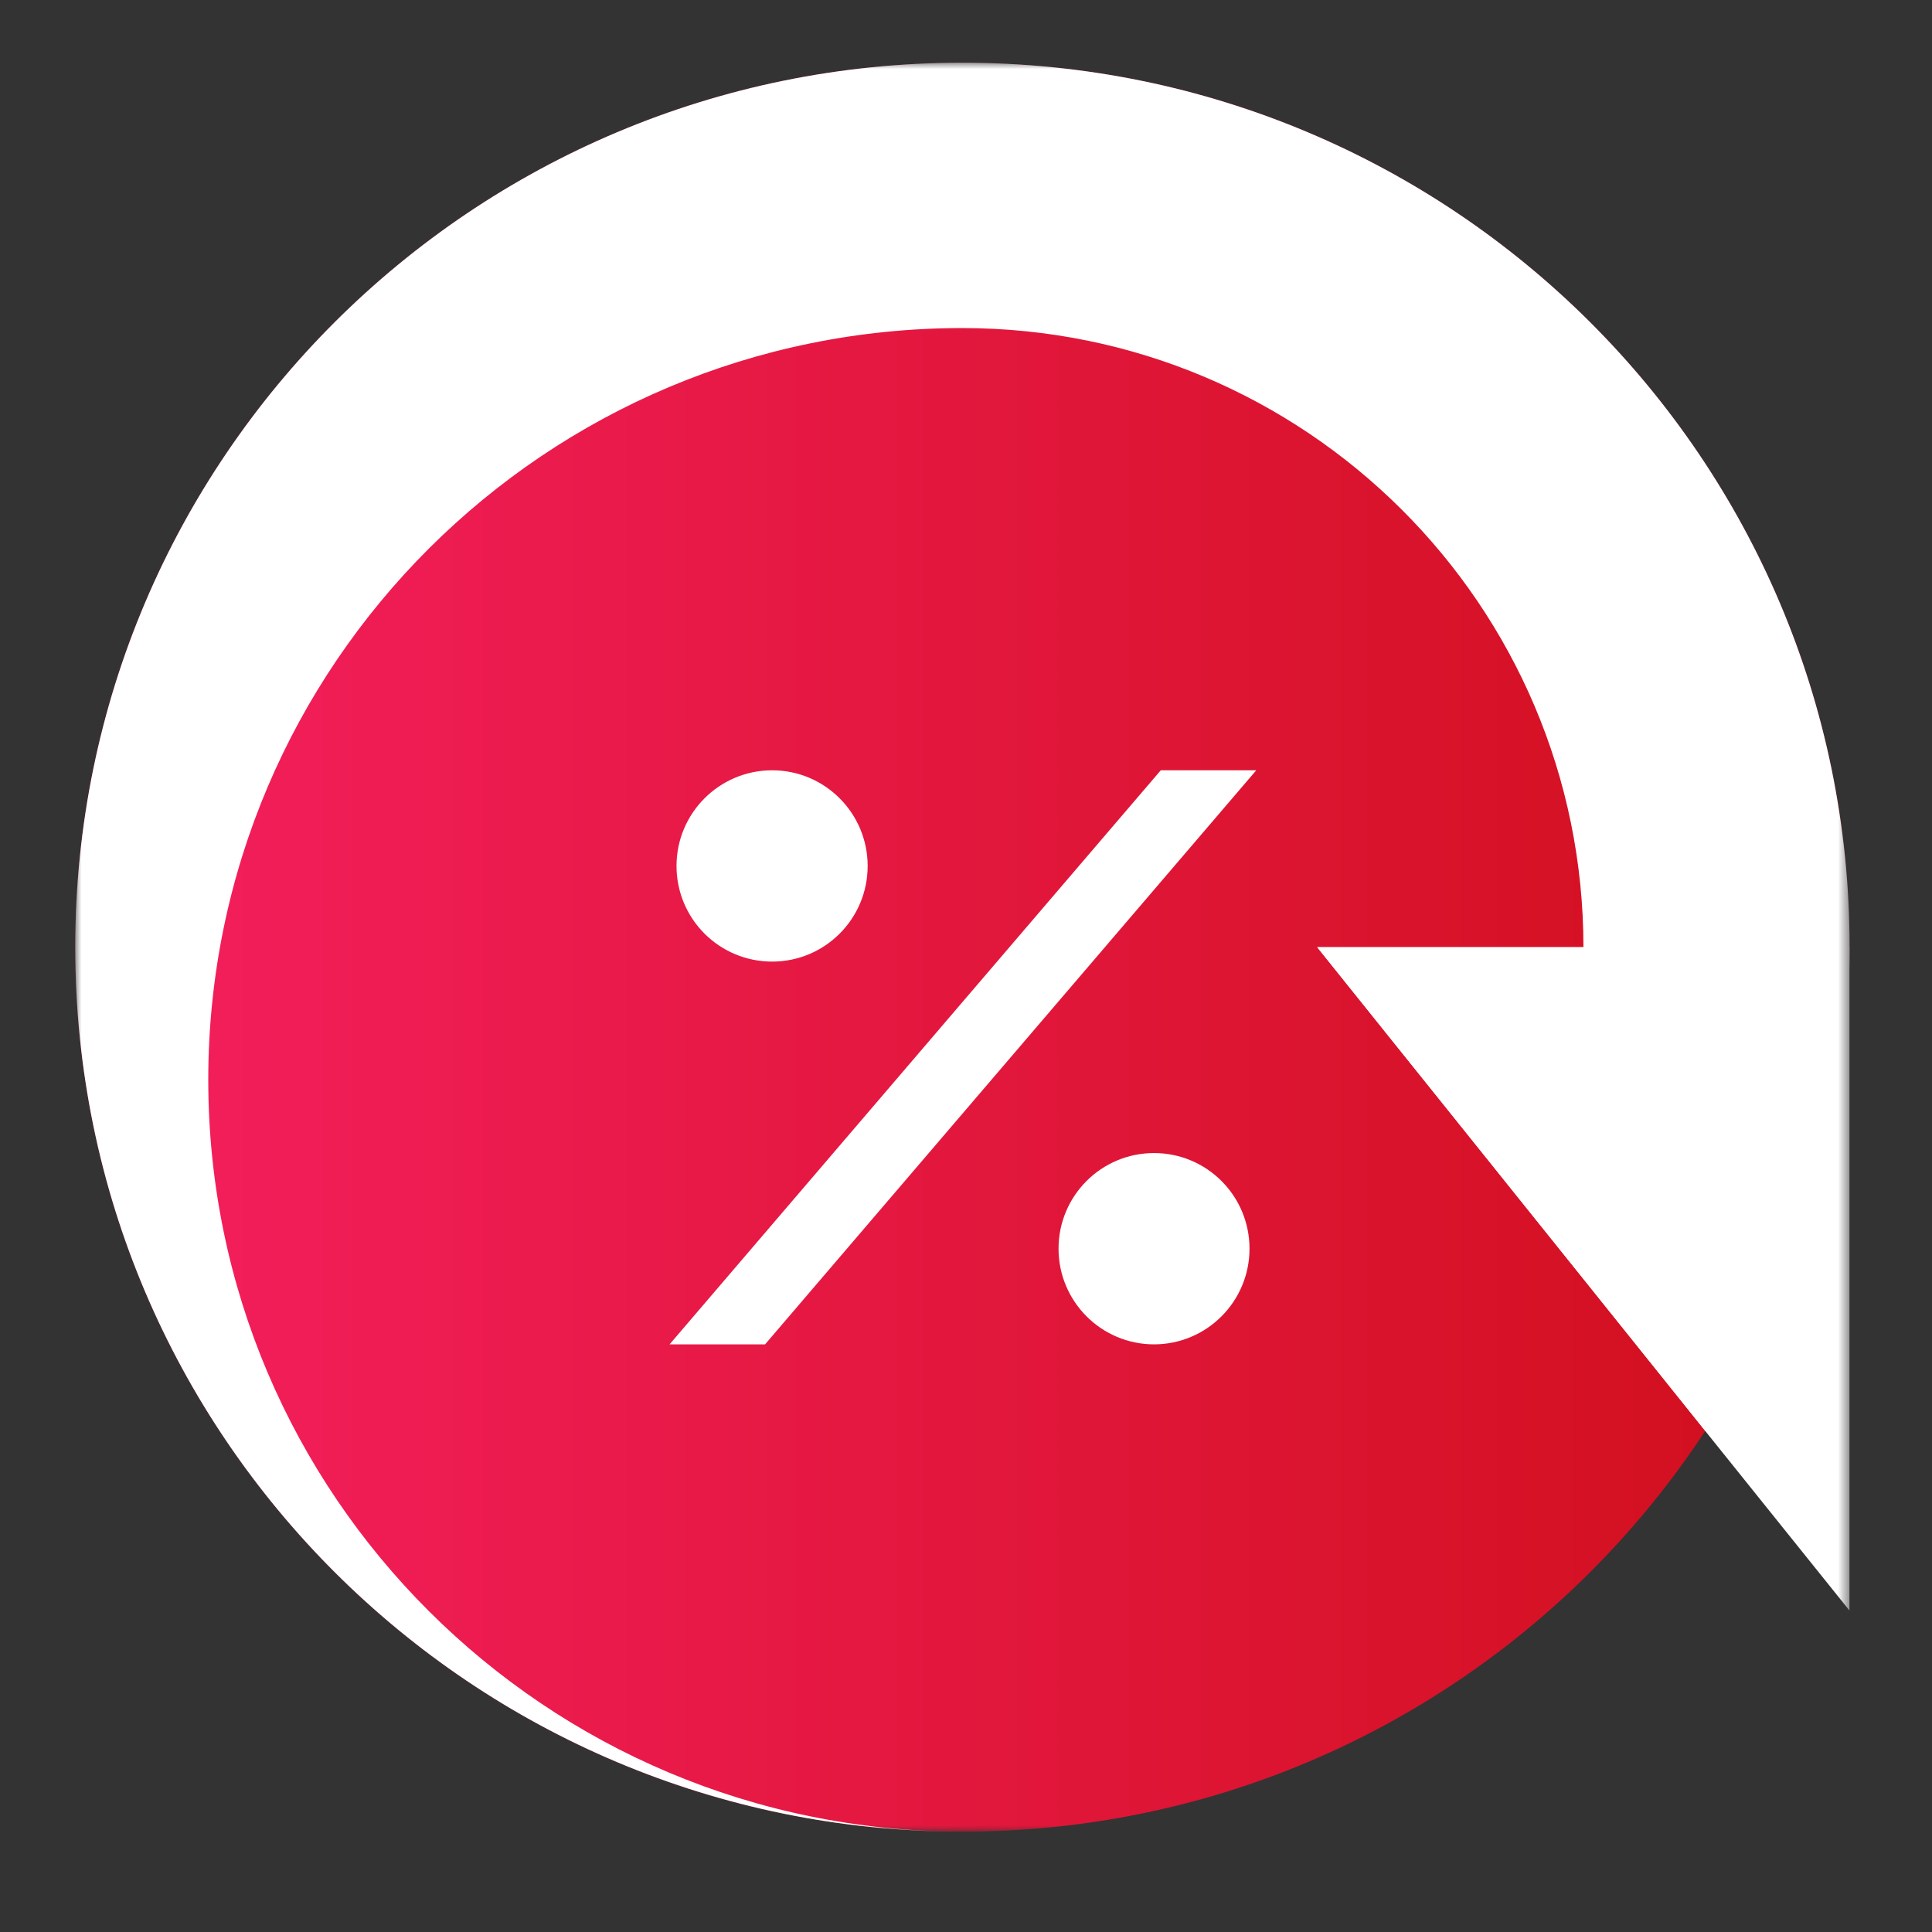 <?xml version="1.0" encoding="UTF-8"?> <svg xmlns="http://www.w3.org/2000/svg" width="154" height="154" viewBox="0 0 154 154" fill="none"><rect x="0" y="0" width="154" height="154" fill="#333333" stroke="none"/><mask id="mask0_227_180" style="mask-type:luminance" maskUnits="userSpaceOnUse" x="6" y="5" width="142" height="141"><path d="M147.431 5H6V146H147.431V5Z" fill="white"></path></mask><g mask="url(#mask0_227_180)"><path d="M76.709 146C115.771 146 147.431 114.432 147.431 75.5C147.431 36.568 115.771 5 76.709 5C37.66 5 6 36.568 6 75.5C6 114.432 37.66 146 76.709 146Z" fill="url(#paint0_linear_227_180)"></path><path d="M147.42 128.376L135.918 114.054L132.119 109.315L121.635 96.246L104.989 75.501H147.42V128.376Z" fill="white"></path><path fill-rule="evenodd" clip-rule="evenodd" d="M76.709 146C37.66 146 6 114.432 6 75.5C6 36.568 37.66 5 76.709 5C115.771 5 147.431 36.568 147.431 75.5C147.431 89.731 143.201 102.969 135.929 114.053L132.13 109.314L121.646 96.245L105 75.5H126.216C126.216 48.24 104.047 26.15 76.709 26.15C43.522 26.15 16.601 52.979 16.601 86.075C16.601 119.171 43.522 146 76.709 146Z" fill="white"></path><path d="M61.549 76.649C65.753 76.649 69.161 73.242 69.161 69.025C69.161 64.821 65.753 61.4 61.549 61.4C57.332 61.4 53.925 64.821 53.925 69.025C53.925 73.242 57.332 76.649 61.549 76.649Z" fill="white"></path><path d="M91.988 107.158C96.192 107.158 99.599 103.738 99.599 99.534C99.599 95.317 96.192 91.91 91.988 91.91C87.784 91.91 84.376 95.317 84.376 99.534C84.376 103.738 87.784 107.158 91.988 107.158Z" fill="white"></path><path d="M92.525 61.4L53.371 107.16H60.983L100.136 61.4H92.525Z" fill="white"></path></g><defs><linearGradient id="paint0_linear_227_180" x1="147.431" y1="110.75" x2="6" y2="110.75" gradientUnits="userSpaceOnUse"><stop stop-color="#D00F1B"></stop><stop offset="1" stop-color="#F51F5F"></stop></linearGradient></defs></svg> 